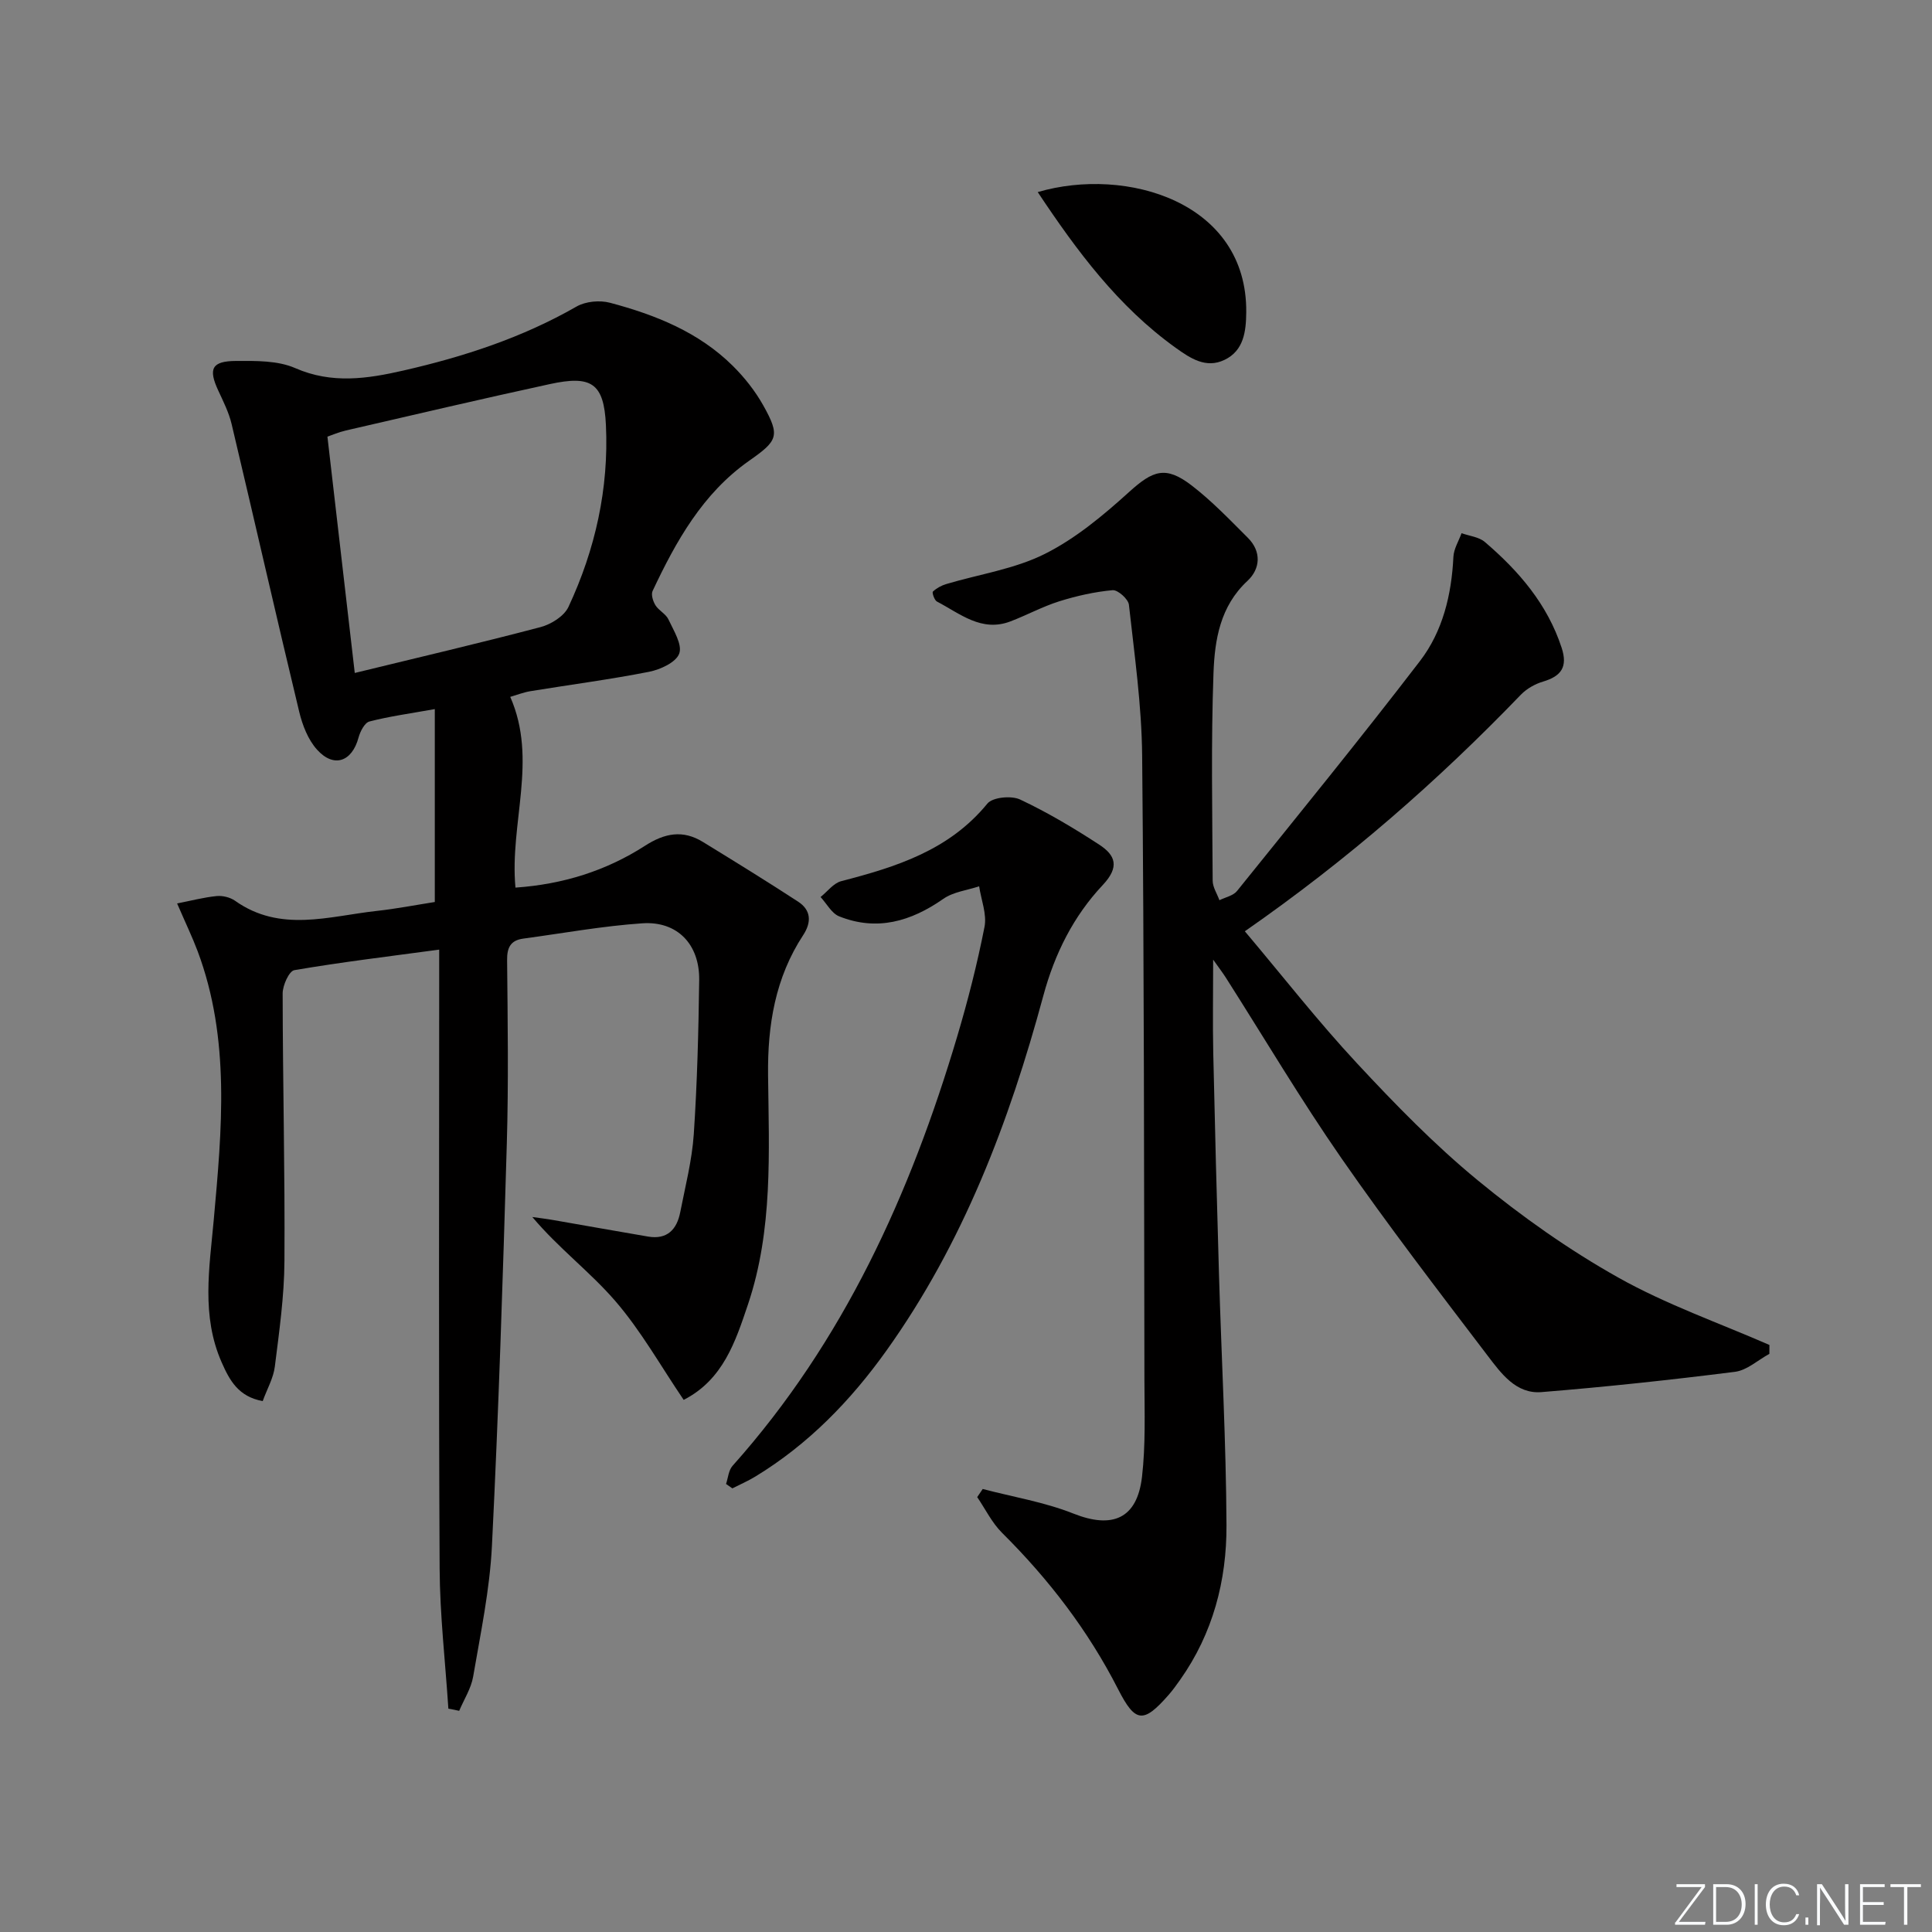 <svg enable-background="new 0 0 400 400" viewBox="0 0 400 400" xmlns="http://www.w3.org/2000/svg"><rect x="0" y="0" width="400" height="400" fill="#808080" stroke="none"/><g fill="#fafbfc"><path d="m346.9 398 5.4-7.3h-5.2v-.6h5.9v.6l-5.4 7.2h5.5l-.1.6h-6.2v-.5z"/><path d="m354.7 390.1h2.8c2.3 0 3.9 1.6 3.9 4.1s-1.6 4.3-3.9 4.3h-2.8zm.6 7.8h2c2.2 0 3.3-1.6 3.3-3.6 0-1.8-1-3.6-3.3-3.6h-2z"/><path d="m363.9 390.1v8.4h-.6v-8.4z"/><path d="m372.5 396.3c-.4 1.3-1.4 2.3-3.2 2.3-2.4 0-3.7-1.9-3.7-4.3 0-2.3 1.2-4.3 3.7-4.3 1.8 0 2.9 1 3.2 2.4h-.6c-.4-1.1-1.1-1.8-2.5-1.8-2.1 0-3 1.9-3 3.7s.9 3.7 3 3.7c1.4 0 2.1-.7 2.5-1.7z"/><path d="m373.8 398.5v-1.5h.6v1.5z"/><path d="m376.2 398.5v-8.4h1c1.3 2 4.4 6.7 4.9 7.6-.1-1.2-.1-2.4-.1-3.8v-3.8h.7v8.4h-.9c-1.2-1.9-4.4-6.8-5-7.7.1 1.1 0 2.3 0 3.9v3.9h-.6z"/><path d="m390 394.4h-4.3v3.5h4.7l-.1.6h-5.2v-8.4h5.1v.6h-4.5v3.1h4.3z"/><path d="m394.2 390.7h-2.8v-.6h6.3v.6h-2.8v7.8h-.7z"/></g><path d="m92.83 353.76c-.63-9.69-1.76-19.37-1.81-29.07-.21-40.49-.09-80.99-.09-121.48 0-1.96 0-3.93 0-6.6-10.39 1.4-20.23 2.58-29.99 4.25-1.09.19-2.42 3.15-2.42 4.82.02 18.48.49 36.96.37 55.43-.04 7.28-1.08 14.58-1.99 21.83-.29 2.36-1.58 4.59-2.51 7.14-5.07-.91-6.89-4.37-8.5-8.03-4.24-9.61-2.54-19.49-1.64-29.44 1.68-18.7 3.49-37.49-3.34-55.7-1.1-2.92-2.46-5.74-4.24-9.86 2.85-.56 5.49-1.26 8.18-1.53 1.24-.12 2.8.26 3.81.97 9.37 6.65 19.43 3.2 29.31 2.11 4.12-.45 8.2-1.25 12.05-1.85 0-13.18 0-26.21 0-39.94-5.18.93-9.42 1.5-13.54 2.57-.99.26-1.91 2.07-2.25 3.33-1.34 4.98-5.09 6.36-8.57 2.52-1.88-2.07-3.05-5.1-3.72-7.9-4.77-19.82-9.28-39.71-13.99-59.55-.57-2.39-1.72-4.67-2.76-6.92-2.1-4.51-1.37-6.11 3.7-6.13 4.11-.02 8.63-.1 12.25 1.49 7.58 3.31 14.91 2.2 22.36.5 12.52-2.86 24.63-6.81 35.86-13.25 1.88-1.08 4.8-1.35 6.92-.79 9.38 2.49 18.35 6.06 25.41 13.04 2.45 2.42 4.67 5.24 6.35 8.24 3.55 6.34 2.97 7.29-2.96 11.45-9.59 6.74-15.12 16.64-19.97 26.95-.35.75.09 2.14.6 2.96.69 1.1 2.15 1.78 2.68 2.92 1.07 2.3 2.91 5.2 2.24 7.07-.65 1.82-3.92 3.32-6.26 3.78-8.13 1.6-16.36 2.67-24.55 4.01-1.44.24-2.84.79-4.18 1.18 5.75 13.05-.16 26.18 1.08 39.49 9.84-.68 18.78-3.49 26.8-8.65 4.11-2.65 7.86-3.35 12-.81 6.61 4.05 13.21 8.13 19.71 12.36 2.71 1.76 2.81 4.26 1.07 6.92-5.8 8.83-7.4 18.67-7.28 29.03.18 15.94 1.04 31.99-4.16 47.45-2.6 7.72-5.15 15.58-13.31 19.76-4.75-6.99-8.82-14.29-14.18-20.49-5.19-6.01-11.69-10.88-17.16-17.37 1.47.21 2.95.38 4.41.64 6.52 1.13 13.03 2.3 19.56 3.41 3.94.67 5.95-1.46 6.65-5.02 1.05-5.37 2.44-10.74 2.81-16.17.71-10.62.98-21.28 1.12-31.92.1-7.39-4.52-12.24-11.76-11.75-8.26.56-16.45 2.06-24.67 3.17-2.59.35-3.37 1.82-3.34 4.45.12 12.66.31 25.34-.06 37.99-.81 27.77-1.7 55.54-3.08 83.29-.45 9.07-2.35 18.08-3.89 27.07-.42 2.45-1.9 4.72-2.89 7.08-.73-.18-1.49-.31-2.24-.45zm-19.38-214.43c13.12-3.2 25.85-6.17 38.48-9.5 2.18-.58 4.87-2.26 5.76-4.17 5.56-11.88 8.38-24.54 7.76-37.65-.41-8.73-3.04-10.35-11.61-8.49-14.1 3.06-28.14 6.36-42.2 9.6-1.52.35-2.98.99-3.85 1.28 1.91 16.49 3.73 32.25 5.66 48.93z" fill="#010000"/><path d="m257.73 192.81c7.86 9.32 15.14 18.65 23.17 27.28 7.92 8.52 16.1 16.92 25.06 24.29 9.08 7.47 18.82 14.36 29.06 20.11 9.92 5.58 20.84 9.39 31.32 13.97 0 .61 0 1.22-.01 1.84-2.37 1.29-4.63 3.4-7.12 3.72-13.32 1.68-26.69 3.12-40.07 4.2-5.27.43-8.36-3.9-11.14-7.54-10.27-13.5-20.61-26.96-30.28-40.89-8.43-12.15-15.98-24.91-23.93-37.39-.59-.93-1.27-1.81-2.62-3.72 0 7.22-.11 13.27.02 19.32.34 15.31.74 30.61 1.19 45.92.51 17.29 1.47 34.58 1.55 51.88.05 11.44-2.81 22.37-9.57 31.95-.76 1.08-1.54 2.17-2.41 3.16-5.25 6-6.91 5.78-10.48-1.22-6.19-12.12-14.36-22.76-24.01-32.34-2.09-2.08-3.45-4.91-5.14-7.39.38-.56.76-1.12 1.14-1.68 6.28 1.65 12.79 2.71 18.78 5.09 8.05 3.2 13.19 1.1 14.2-7.61.76-6.59.52-13.31.5-19.97-.08-43.12-.06-86.23-.47-129.34-.1-10.43-1.59-20.85-2.74-31.24-.13-1.18-2.3-3.11-3.37-3.02-3.73.34-7.46 1.18-11.04 2.3-3.46 1.09-6.71 2.86-10.11 4.16-6.01 2.3-10.47-1.63-15.23-4.11-.53-.28-1.05-1.86-.83-2.06.75-.71 1.76-1.26 2.77-1.56 6.82-2.04 14.11-3.09 20.38-6.23 6.39-3.19 12.13-8 17.48-12.84 4.93-4.46 7.55-5.48 12.94-1.34 4.18 3.21 7.88 7.09 11.63 10.83 2.88 2.87 2.58 6.45-.07 8.92-5.69 5.28-6.79 12.24-7.04 19.11-.52 14.31-.24 28.65-.17 42.98.01 1.34.91 2.68 1.4 4.03 1.24-.62 2.86-.93 3.65-1.92 12.72-15.79 25.53-31.52 37.87-47.6 4.72-6.16 6.54-13.72 6.92-21.56.08-1.66 1.1-3.28 1.69-4.91 1.63.59 3.59.77 4.82 1.82 7.03 6.01 12.94 12.86 15.9 21.9 1.3 3.97-.08 5.88-3.83 7-1.66.49-3.38 1.46-4.58 2.69-17.27 17.93-35.9 34.22-57.18 49.01z" fill="#010000"/><path d="m150.32 307.24c.43-1.27.52-2.84 1.35-3.76 22.98-25.73 36.8-56.25 46.51-88.89 2.22-7.47 4.15-15.05 5.65-22.68.52-2.63-.69-5.59-1.11-8.41-2.5.83-5.35 1.15-7.42 2.6-6.71 4.68-13.74 6.74-21.56 3.62-1.56-.62-2.58-2.63-3.85-4 1.41-1.13 2.67-2.86 4.26-3.28 11.39-2.95 22.36-6.38 30.28-16.07 1.08-1.32 4.97-1.69 6.77-.84 5.68 2.67 11.13 5.92 16.39 9.35 3.35 2.19 4.27 4.59.71 8.37-6.04 6.43-9.93 14.16-12.3 22.94-7.05 26.09-16.59 51.2-32.46 73.42-7.42 10.39-16.19 19.43-27.18 26.11-1.51.92-3.15 1.62-4.73 2.43-.44-.3-.88-.61-1.31-.91z" fill="#010000"/><path d="m214.85 39.77c18.3-5.37 43.41 2.02 43.17 24.91-.04 3.83-.46 7.91-4.52 9.84-3.84 1.82-7.04-.33-10.07-2.5-11.96-8.57-20.51-20.12-28.58-32.25z" fill="#010000"/></svg>